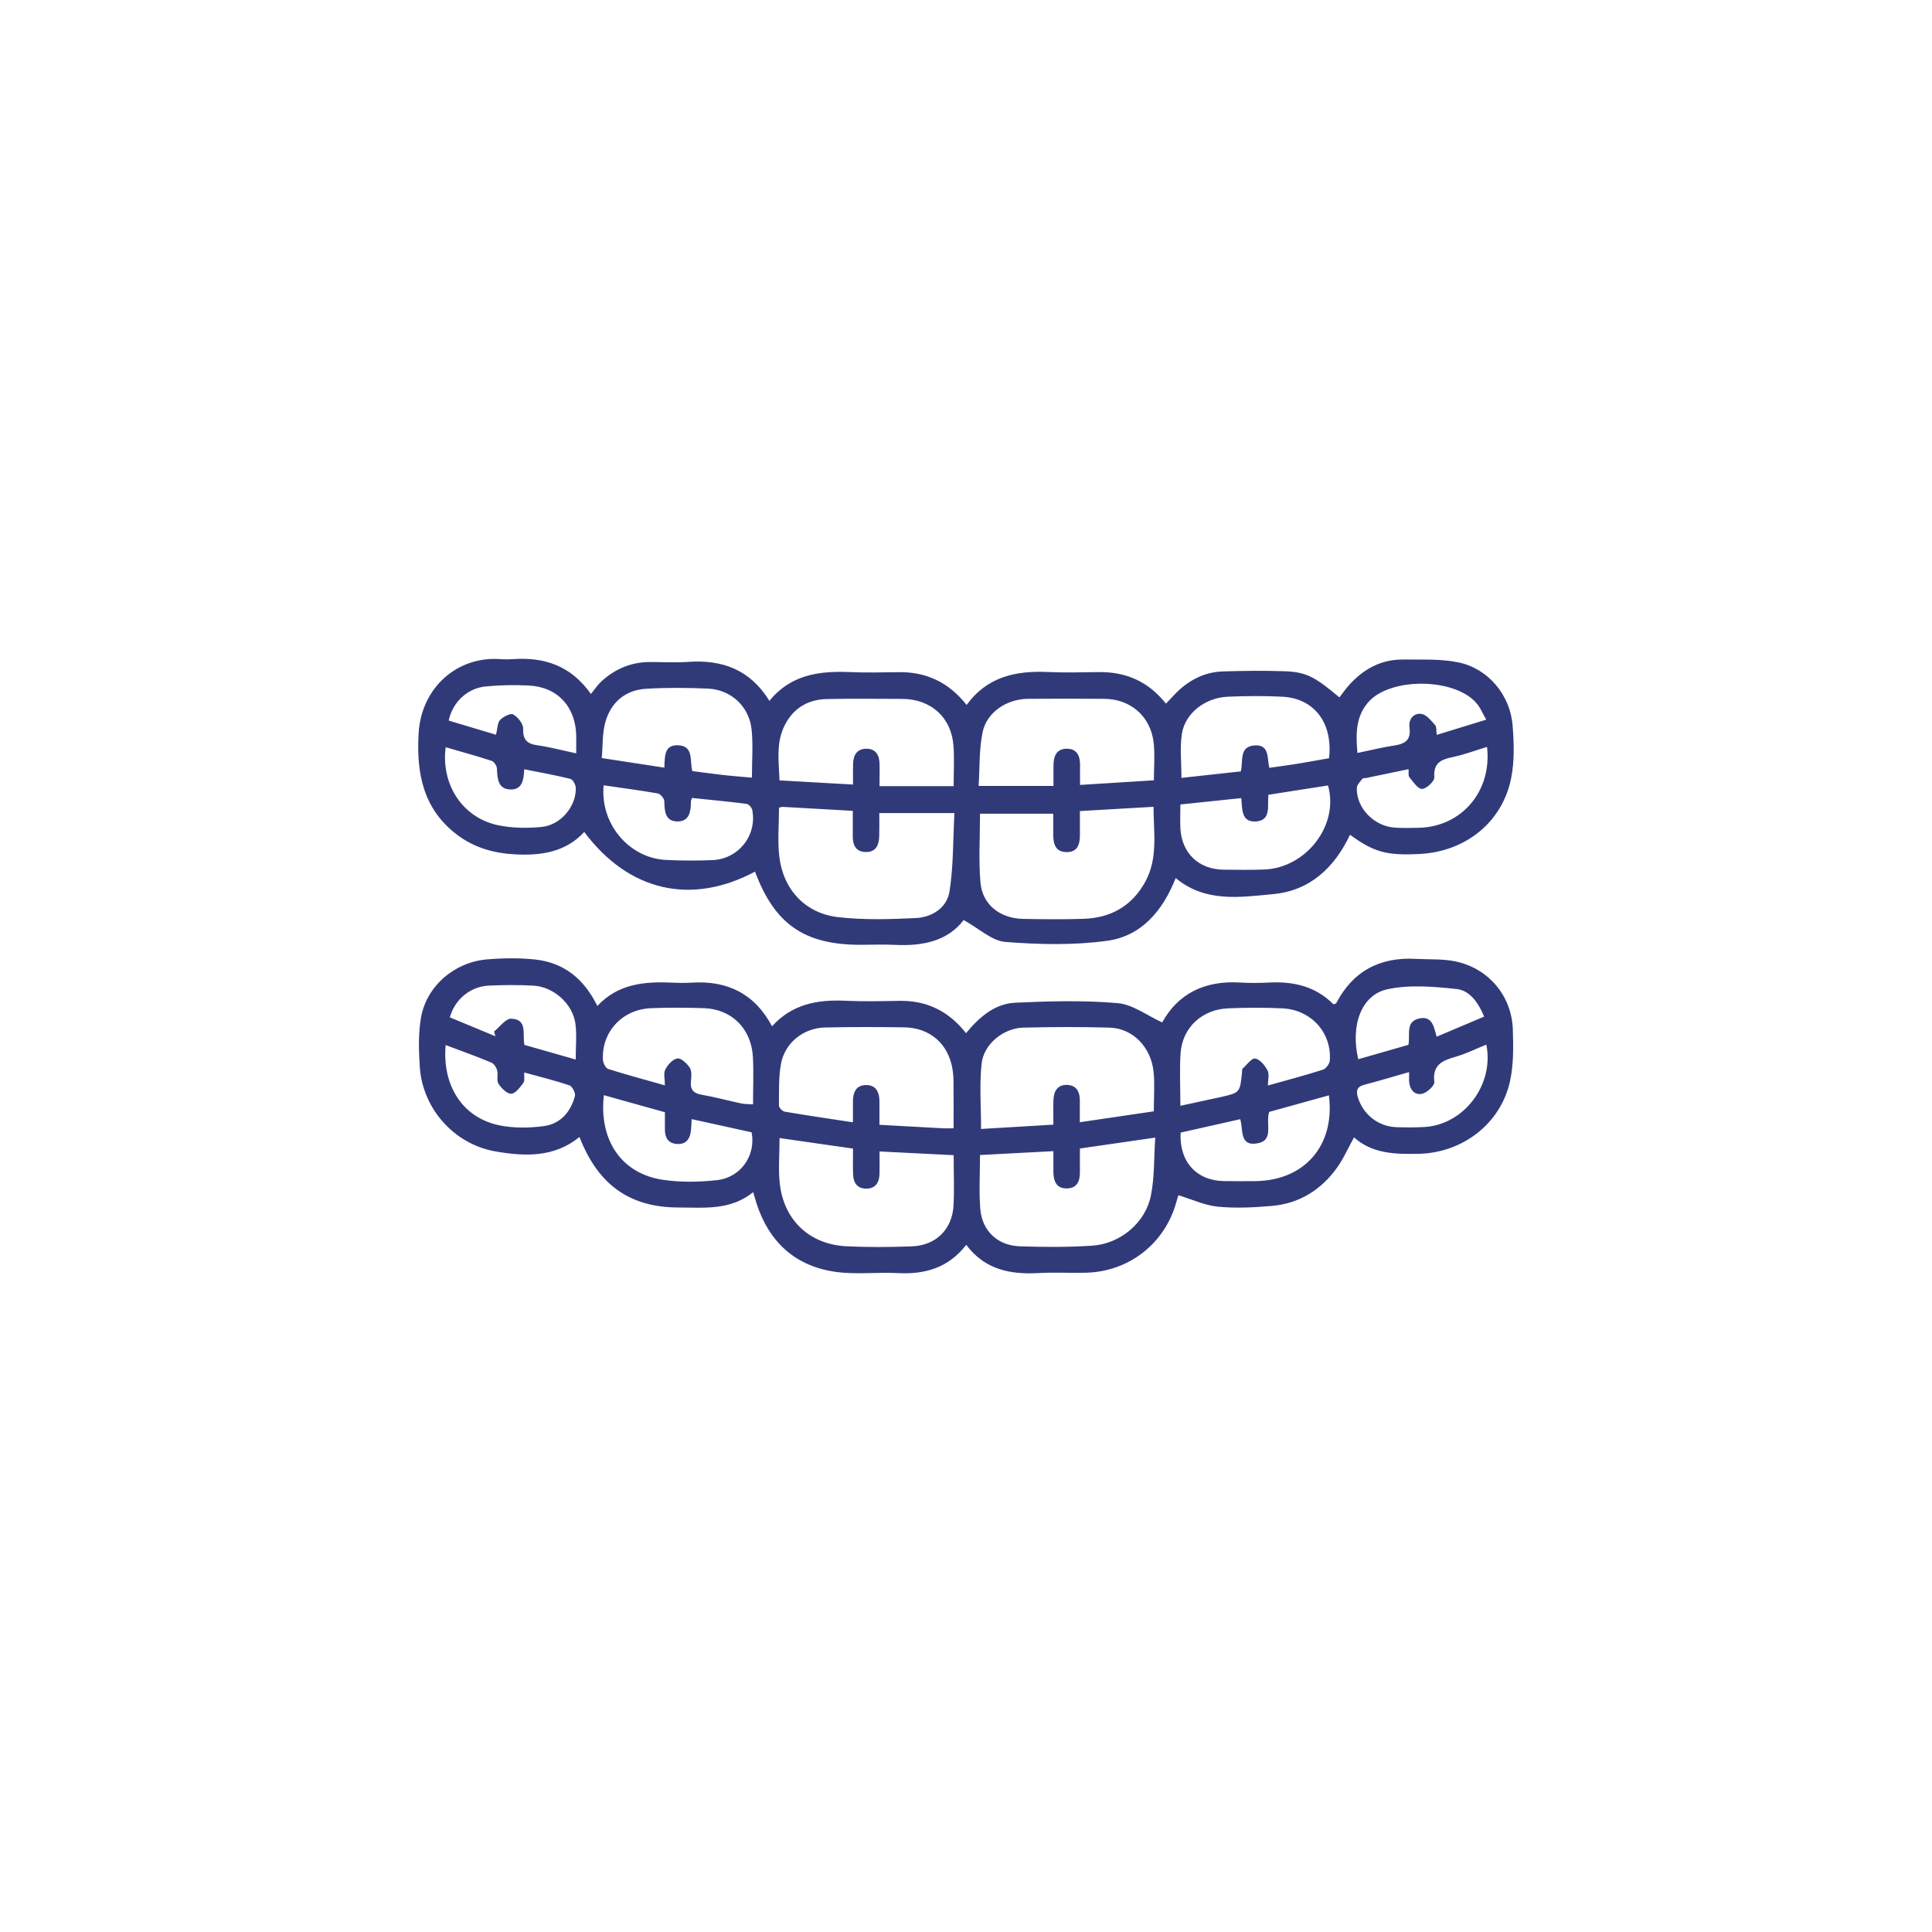 <?xml version="1.0" encoding="UTF-8"?>
<!-- Generator: Adobe Illustrator 27.5.0, SVG Export Plug-In . SVG Version: 6.00 Build 0)  -->
<svg xmlns="http://www.w3.org/2000/svg" xmlns:xlink="http://www.w3.org/1999/xlink" version="1.1" id="Layer_1" x="0px" y="0px" viewBox="0 0 255.12 255.12" style="enable-background:new 0 0 255.12 255.12;" xml:space="preserve">
<style type="text/css">
	.st0{fill:#313A79;}
	.st1{fill:#313A79;stroke:#313A79;stroke-width:0.75;stroke-miterlimit:10;}
	.st2{fill:#313A79;stroke:#313A79;stroke-miterlimit:10;}
	.st3{fill:#313A79;stroke:#313A79;stroke-width:0.5;stroke-miterlimit:10;}
	.st4{fill:#313A79;stroke:#313A79;stroke-width:1.6;stroke-miterlimit:10;}
</style>
<g>
	<path class="st0" d="M153.47,135.01c2.06-3.76,5.57-5.54,10.2-5.27c1.36,0.08,2.72,0.07,4.08,0c3.18-0.15,6.05,0.57,8.32,2.87   c0.18-0.06,0.33-0.06,0.37-0.13c2.23-4.28,5.81-6.13,10.56-5.86c1.68,0.09,3.39-0.01,5.03,0.3c4.46,0.86,7.6,4.53,7.74,9.04   c0.07,2.27,0.11,4.61-0.37,6.8c-1.23,5.64-6.29,9.48-12.07,9.6c-3.09,0.06-6.12,0-8.53-2.17c-0.77,1.39-1.38,2.79-2.25,4.01   c-2.1,2.92-4.97,4.72-8.58,5.04c-2.38,0.21-4.8,0.33-7.16,0.1c-1.72-0.17-3.39-0.96-5.2-1.51c-0.05,0.16-0.18,0.56-0.29,0.96   c-1.51,5.41-6.22,9.11-11.85,9.27c-2.12,0.06-4.25-0.07-6.37,0.05c-3.71,0.2-7.05-0.45-9.51-3.73c-2.39,3.09-5.5,3.92-9.07,3.73   c-2.77-0.14-5.59,0.23-8.31-0.18c-5.25-0.78-8.67-3.96-10.31-9.02c-0.13-0.41-0.24-0.82-0.44-1.49c-3,2.44-6.47,2.04-9.86,2.03   c-6.42-0.01-10.61-2.96-13.08-9.31c-3.35,2.73-7.24,2.58-11.12,1.9c-5.45-0.96-9.62-5.66-9.97-11.2c-0.14-2.16-0.2-4.39,0.17-6.5   c0.74-4.13,4.4-7.28,8.68-7.65c2.11-0.18,4.26-0.21,6.36,0.01c3.8,0.4,6.48,2.54,8.24,6.14c2.74-2.94,6.22-3.25,9.84-3.08   c0.87,0.04,1.74,0.05,2.61,0c4.67-0.3,8.29,1.4,10.62,5.76c2.67-2.96,6.05-3.54,9.71-3.37c2.34,0.11,4.68,0.06,7.02,0.01   c3.62-0.07,6.55,1.29,8.88,4.27c1.74-2.1,3.77-3.89,6.49-4.02c4.5-0.21,9.03-0.33,13.5,0.05   C149.56,132.62,151.45,134.09,153.47,135.01z M129.41,152.52c0,2.5-0.15,4.84,0.04,7.15c0.24,2.86,2.28,4.79,5.16,4.9   c3.2,0.12,6.42,0.13,9.61-0.08c3.7-0.23,7.05-3.03,7.76-6.63c0.48-2.41,0.39-4.93,0.57-7.64c-3.53,0.51-6.71,0.97-9.95,1.44   c0,1.18-0.01,2.16,0,3.13c0.01,1.17-0.36,2.1-1.68,2.14c-1.43,0.04-1.81-0.96-1.82-2.18c-0.01-0.9,0-1.79,0-2.74   C135.75,152.19,132.67,152.35,129.41,152.52z M125.93,152.54c-3.38-0.17-6.53-0.33-9.79-0.49c0,1.13,0.02,2.05,0,2.97   c-0.03,1.12-0.52,1.93-1.73,1.94c-1.21,0.01-1.73-0.78-1.76-1.9c-0.04-1.08-0.01-2.16-0.01-3.39c-3.28-0.47-6.45-0.92-9.7-1.39   c0,2.21-0.19,4.17,0.04,6.09c0.57,4.81,3.96,7.96,8.8,8.2c2.87,0.14,5.76,0.12,8.64,0.01c3.15-0.12,5.3-2.22,5.49-5.35   C126.03,157.08,125.93,154.91,125.93,152.54z M152.36,146.75c0-1.86,0.14-3.55-0.03-5.21c-0.33-3.27-2.75-5.75-5.79-5.84   c-3.8-0.11-7.62-0.1-11.42,0c-2.62,0.07-5.22,2.17-5.5,4.75c-0.3,2.78-0.07,5.61-0.07,8.63c3.13-0.19,6.29-0.37,9.55-0.57   c0-1.27-0.04-2.3,0.01-3.33c0.05-1.1,0.55-1.94,1.76-1.92c1.19,0.02,1.7,0.81,1.72,1.95c0.01,0.95,0,1.91,0,2.98   C145.97,147.7,149.07,147.24,152.36,146.75z M125.92,148.99c0-2.13,0.01-4.08-0.01-6.02c0-0.59-0.04-1.2-0.13-1.78   c-0.55-3.36-2.97-5.48-6.4-5.53c-3.48-0.05-6.96-0.06-10.43,0.02c-2.84,0.06-5.31,2.02-5.82,4.79c-0.33,1.79-0.25,3.67-0.27,5.51   c0,0.28,0.44,0.75,0.74,0.81c2.93,0.5,5.88,0.93,9.03,1.41c0-1,0.01-1.85,0-2.71c-0.01-1.24,0.41-2.23,1.79-2.21   c1.29,0.02,1.7,0.97,1.71,2.14c0.01,1.01,0,2.01,0,3.11c3.02,0.17,5.79,0.32,8.55,0.47C125,149.01,125.33,148.99,125.92,148.99z    M155.87,146.02c1.9-0.41,3.58-0.77,5.26-1.14c2.61-0.58,2.61-0.59,2.88-3.28c0.02-0.16-0.02-0.39,0.07-0.47   c0.55-0.51,1.19-1.43,1.67-1.35c0.63,0.1,1.28,0.91,1.63,1.58c0.26,0.48,0.05,1.21,0.05,1.98c2.6-0.73,4.95-1.35,7.27-2.09   c0.4-0.13,0.87-0.78,0.9-1.21c0.27-3.67-2.47-6.71-6.26-6.89c-2.38-0.11-4.78-0.1-7.16,0c-3.44,0.14-6.03,2.53-6.28,5.87   C155.74,141.21,155.87,143.44,155.87,146.02z M87.8,143.32c0-0.83-0.21-1.58,0.05-2.09c0.32-0.63,0.99-1.37,1.6-1.46   c0.48-0.08,1.25,0.65,1.62,1.2c0.29,0.44,0.24,1.16,0.17,1.74c-0.13,1.14,0.29,1.66,1.43,1.85c1.76,0.31,3.48,0.78,5.23,1.15   c0.48,0.1,0.98,0.08,1.54,0.12c0-2.25,0.09-4.26-0.02-6.26c-0.2-3.73-2.79-6.31-6.45-6.44c-2.33-0.08-4.67-0.09-7,0   c-3.79,0.15-6.55,3.13-6.35,6.82c0.02,0.43,0.36,1.1,0.7,1.21C82.73,141.92,85.18,142.58,87.8,143.32z M91.33,147.78   c-0.03,0.58-0.04,0.95-0.07,1.32c-0.1,1.15-0.53,2.05-1.87,1.96c-1.23-0.08-1.61-0.92-1.59-2.04c0.01-0.7,0-1.4,0-2.15   c-2.74-0.77-5.39-1.5-8.06-2.25c-0.67,5.93,2.32,10.35,7.77,11.17c2.34,0.35,4.79,0.31,7.15,0.05c3.19-0.35,5.18-3.29,4.59-6.32   C96.67,148.96,94.09,148.39,91.33,147.78z M167.59,146.83c-0.5,1.61,0.71,3.79-1.61,4.16c-2.36,0.38-1.78-1.88-2.21-3.2   c-2.69,0.6-5.3,1.19-7.87,1.77c-0.2,3.82,2.08,6.33,5.68,6.4c1.36,0.03,2.71,0.01,4.07,0.01c6.58-0.02,10.68-4.69,9.83-11.33   C172.83,145.38,170.18,146.11,167.59,146.83z M186.07,141.57c-2.11,0.6-3.98,1.17-5.87,1.66c-0.98,0.25-1.17,0.74-0.9,1.65   c0.67,2.24,2.65,3.86,5.04,3.96c1.25,0.05,2.5,0.05,3.75-0.02c5.22-0.29,9.25-5.59,8.18-10.88c-1.36,0.55-2.68,1.21-4.07,1.61   c-1.74,0.49-3.07,1.06-2.8,3.32c0.06,0.48-0.98,1.44-1.63,1.57c-1.03,0.2-1.65-0.62-1.7-1.71   C186.06,142.4,186.07,142.07,186.07,141.57z M58.85,138c-0.48,5.34,2.22,9.55,7,10.58c1.92,0.41,4.03,0.38,5.99,0.12   c2.15-0.29,3.53-1.87,4.08-3.97c0.1-0.4-0.35-1.28-0.72-1.4c-1.93-0.66-3.92-1.14-5.98-1.71c-0.03,0.55,0.1,1.09-0.11,1.38   c-0.44,0.59-1.05,1.41-1.61,1.43c-0.56,0.02-1.3-0.74-1.68-1.33c-0.28-0.44-0.02-1.18-0.17-1.75c-0.1-0.39-0.42-0.89-0.76-1.03   C62.94,139.5,60.96,138.79,58.85,138z M76.02,139.91c0-1.67,0.16-3.19-0.03-4.68c-0.34-2.67-2.88-4.94-5.59-5.08   c-1.95-0.1-3.91-0.09-5.86,0c-2.43,0.12-4.47,1.8-5.14,4.19c1.99,0.83,4.01,1.67,6.02,2.5c-0.06-0.21-0.12-0.42-0.18-0.63   c0.75-0.6,1.52-1.71,2.26-1.69c2.21,0.06,1.46,2.07,1.75,3.46C71.46,138.62,73.69,139.25,76.02,139.91z M195.98,134.24   c-0.8-1.95-1.96-3.46-3.63-3.64c-3.02-0.32-6.22-0.6-9.14,0.03c-3.48,0.75-4.9,4.82-3.85,9.24c2.22-0.64,4.44-1.28,6.62-1.9   c0.27-1.36-0.45-3.09,1.47-3.49c1.63-0.34,1.9,1.03,2.25,2.42C191.83,136,193.84,135.15,195.98,134.24z"></path>
	<path class="st0" d="M127.25,121.49c-2.12,2.79-5.42,3.46-9.06,3.28c-1.52-0.07-3.05-0.01-4.57-0.01c-7.41,0-11.33-2.72-13.92-9.66   c-8.43,4.49-16.68,2.61-22.55-5.24c-2.47,2.67-5.67,3.13-9.09,2.96c-2.84-0.14-5.46-0.88-7.74-2.62c-4.48-3.41-5.35-8.16-5.04-13.4   c0.36-5.99,5.09-10.19,10.82-9.76c0.54,0.04,1.09,0.04,1.63,0c4.11-0.29,7.63,0.82,10.3,4.6c0.54-0.66,0.92-1.25,1.43-1.71   c1.8-1.62,3.91-2.51,6.37-2.51c1.69,0,3.38,0.1,5.06-0.02c4.47-0.31,8.15,1,10.71,5.15c2.84-3.5,6.62-3.97,10.66-3.8   c2.12,0.09,4.24,0.04,6.37,0.01c3.66-0.06,6.64,1.32,9.01,4.33c2.73-3.76,6.53-4.54,10.74-4.35c2.23,0.1,4.46,0.04,6.69,0.01   c3.6-0.05,6.57,1.23,8.89,4.17c0.39-0.42,0.75-0.8,1.12-1.19c1.76-1.84,3.88-3,6.45-3.07c2.72-0.08,5.44-0.12,8.16-0.02   c2.82,0.11,3.95,0.74,7.18,3.45c0.39-0.51,0.76-1.04,1.18-1.52c1.92-2.19,4.29-3.51,7.25-3.48c2.44,0.03,4.94-0.11,7.29,0.38   c3.93,0.81,6.84,4.32,7.15,8.34c0.18,2.31,0.26,4.72-0.2,6.97c-1.17,5.82-6.04,9.69-12.11,9.99c-4.32,0.22-6.01-0.24-9.16-2.54   c-2.06,4.33-5.26,7.38-10.16,7.84c-4.4,0.41-8.95,1.13-12.86-2.12c-1.72,4.34-4.53,7.66-9.04,8.28c-4.42,0.61-9,0.5-13.47,0.15   C130.96,124.23,129.28,122.61,127.25,121.49z M116.11,107.37c0,1.11,0.02,2.09-0.01,3.06c-0.03,1.15-0.43,2.09-1.76,2.08   c-1.31-0.01-1.74-0.9-1.73-2.09c0-1.11,0-2.22,0-3.35c-3.26-0.19-6.24-0.36-9.22-0.52c-0.15-0.01-0.3,0.06-0.52,0.1   c0,2.18-0.21,4.36,0.04,6.49c0.53,4.35,3.44,7.48,7.78,7.97c3.38,0.39,6.84,0.28,10.25,0.12c2.14-0.1,4.1-1.37,4.44-3.49   c0.53-3.37,0.46-6.84,0.65-10.37C122.49,107.37,119.41,107.37,116.11,107.37z M142.6,107.1c0,1.12-0.01,2.09,0,3.06   c0.02,1.27-0.26,2.39-1.79,2.36c-1.53-0.03-1.74-1.2-1.73-2.44c0.01-0.9,0-1.8,0-2.63c-3.36,0-6.49,0-9.67,0   c0,3.15-0.2,6.13,0.06,9.09c0.25,2.92,2.58,4.74,5.64,4.8c2.66,0.05,5.33,0.08,7.99-0.01c3.58-0.12,6.37-1.69,8.12-4.87   c1.72-3.12,1.11-6.49,1.1-9.92C149.03,106.73,145.95,106.91,142.6,107.1z M152.37,103.04c0-1.74,0.15-3.37-0.03-4.97   c-0.4-3.48-3.05-5.77-6.53-5.79c-3.37-0.02-6.74-0.03-10.1,0c-2.78,0.03-5.42,1.78-5.96,4.42c-0.48,2.34-0.37,4.79-0.52,7.08   c3.5,0,6.63,0,9.88,0c0-1.03,0-1.83,0-2.64c0-1.2,0.33-2.26,1.74-2.27c1.39-0.01,1.79,0.98,1.77,2.22c-0.02,0.84,0,1.67,0,2.56   C146.03,103.44,149.15,103.25,152.37,103.04z M116.14,103.81c3.37,0,6.54,0,9.79,0c0-1.83,0.1-3.57-0.02-5.29   c-0.26-3.77-2.97-6.22-6.79-6.23c-3.31-0.01-6.63-0.05-9.94,0.02c-2.69,0.06-4.66,1.39-5.74,3.85c-0.96,2.21-0.58,4.53-0.51,6.89   c3.32,0.19,6.44,0.37,9.71,0.55c0-1.06-0.02-1.92,0.01-2.78c0.04-1.11,0.51-1.93,1.73-1.95c1.21-0.01,1.72,0.78,1.76,1.9   C116.17,101.68,116.14,102.6,116.14,103.81z M99.29,102.69c0-2.23,0.17-4.3-0.04-6.34c-0.31-3.05-2.71-5.28-5.77-5.42   c-2.71-0.12-5.44-0.14-8.15,0.02c-2.71,0.16-4.6,1.74-5.36,4.29c-0.45,1.51-0.36,3.18-0.51,4.86c2.91,0.45,5.55,0.85,8.27,1.27   c0.06-1.46-0.04-2.99,1.74-2.96c2.19,0.04,1.58,2.04,1.95,3.41c1.26,0.16,2.49,0.34,3.73,0.48   C96.49,102.46,97.84,102.56,99.29,102.69z M175.5,100.12c0.53-4.65-1.95-7.91-6.18-8.12c-2.39-0.12-4.78-0.1-7.17,0   c-3.02,0.12-5.69,2.2-6.09,4.95c-0.27,1.84-0.05,3.76-0.05,5.77c2.64-0.29,5.26-0.58,7.84-0.86c0.33-1.43-0.23-3.23,1.73-3.42   c2.13-0.21,1.71,1.73,2.04,2.95c1.39-0.2,2.68-0.37,3.96-0.58C172.9,100.59,174.22,100.35,175.5,100.12z M155.87,106.23   c0,1.24-0.06,2.28,0.01,3.3c0.23,3.19,2.46,5.27,5.67,5.31c1.79,0.02,3.59,0.05,5.38-0.02c5.59-0.21,9.93-5.91,8.43-11.1   c-2.61,0.41-5.22,0.82-7.87,1.23c-0.15,1.49,0.42,3.45-1.74,3.53c-1.88,0.07-1.7-1.73-1.84-3.09   C161.21,105.68,158.64,105.95,155.87,106.23z M79.71,103.7c-0.48,5.06,3.32,9.58,8.18,9.85c2.06,0.11,4.13,0.11,6.18,0.03   c3.44-0.14,5.91-3.25,5.27-6.61c-0.06-0.32-0.47-0.78-0.76-0.82c-2.4-0.31-4.82-0.53-7.2-0.78c-0.08,0.24-0.14,0.34-0.14,0.44   c-0.02,1.25-0.14,2.63-1.71,2.66c-1.7,0.04-1.78-1.34-1.81-2.69c-0.01-0.36-0.52-0.95-0.88-1.01   C84.51,104.36,82.15,104.06,79.71,103.7z M58.85,98.67c-0.63,4.89,2.19,9.26,6.83,10.28c1.87,0.41,3.9,0.43,5.82,0.25   c2.54-0.23,4.62-2.74,4.53-5.17c-0.01-0.42-0.39-1.1-0.71-1.18c-1.98-0.49-4-0.85-6.1-1.27c-0.05,1.34-0.23,2.71-1.79,2.67   c-1.68-0.03-1.75-1.42-1.81-2.75c-0.01-0.36-0.38-0.93-0.7-1.03C62.92,99.82,60.89,99.26,58.85,98.67z M186,101.57   c-1.94,0.4-3.78,0.78-5.63,1.17c-0.16,0.03-0.4,0-0.47,0.1c-0.28,0.38-0.72,0.79-0.73,1.2c-0.09,2.64,2.26,5.07,5.02,5.25   c1.03,0.07,2.07,0.04,3.1,0.02c5.69-0.09,9.76-4.83,9.07-10.68c-1.52,0.46-2.99,1.02-4.52,1.34c-1.53,0.32-2.57,0.75-2.44,2.67   c0.04,0.52-1.04,1.53-1.63,1.54c-0.55,0.01-1.17-0.96-1.67-1.56C185.94,102.42,186.03,102.01,186,101.57z M76.09,99.48   c0-0.92,0.01-1.61,0-2.31c-0.07-3.87-2.49-6.48-6.31-6.65c-1.89-0.09-3.81-0.06-5.69,0.13c-2.4,0.24-4.34,2.11-4.84,4.5   c2.08,0.62,4.16,1.25,6.24,1.87c0.22-0.85,0.19-1.58,0.55-1.95c0.42-0.44,1.39-0.93,1.73-0.73c0.62,0.36,1.32,1.22,1.31,1.86   c-0.03,1.44,0.46,2.01,1.85,2.21C72.58,98.64,74.21,99.08,76.09,99.48z M179.25,99.43c1.7-0.35,3.28-0.75,4.88-0.99   c1.45-0.22,2.22-0.74,1.99-2.4c-0.14-1.03,0.53-1.94,1.61-1.76c0.67,0.11,1.26,0.9,1.79,1.48c0.2,0.22,0.12,0.7,0.2,1.28   c2.19-0.68,4.27-1.32,6.54-2.01c-0.46-0.81-0.73-1.46-1.15-2c-2.73-3.55-11.57-3.68-14.47-0.26   C179.01,94.69,179.03,96.92,179.25,99.43z"></path>
</g>
</svg>
